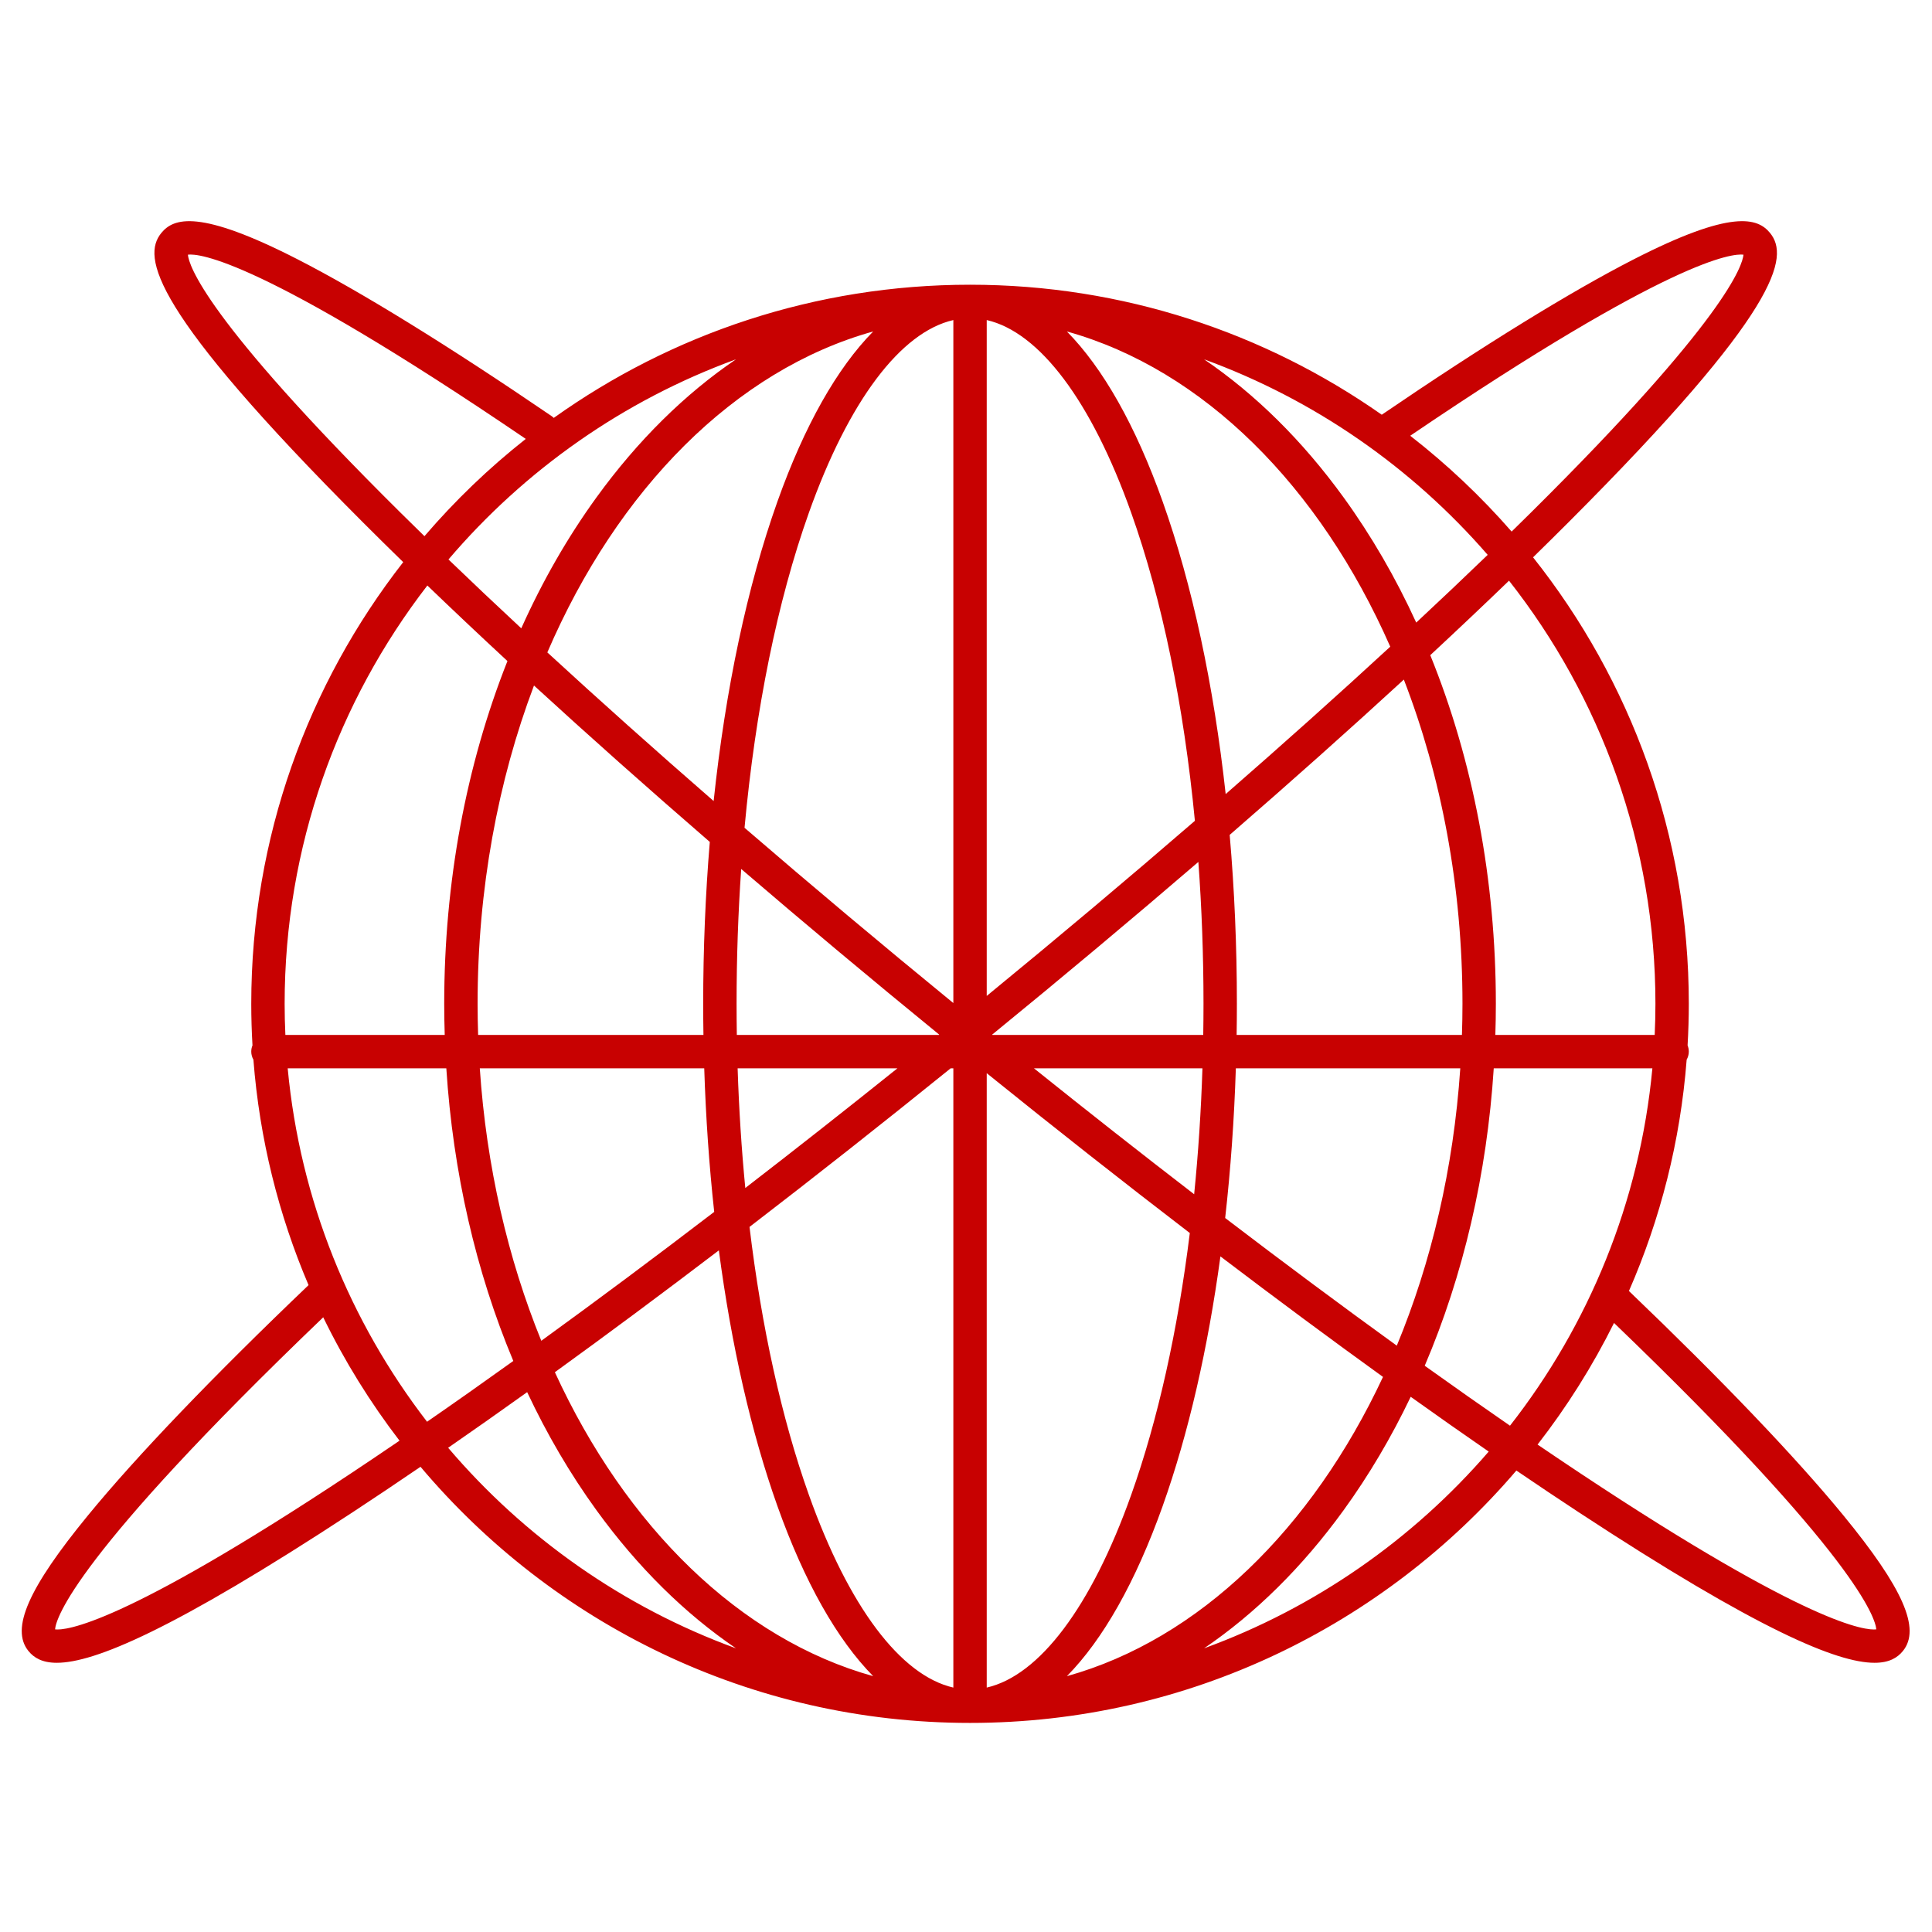 <svg xmlns="http://www.w3.org/2000/svg" xmlns:xlink="http://www.w3.org/1999/xlink" width="1080" zoomAndPan="magnify" viewBox="0 0 810 810" height="1080" preserveAspectRatio="xMidYMid meet" version="1.0"><defs><clipPath id="ca84706a8f"><path d="M 9 92 L 801 92 L 801 722.656 L 9 722.656 Z M 9 92 " clip-rule="nonzero"/></clipPath></defs><g clip-path="url(#ca84706a8f)"><path fill="#c80101" d="M 772.801 635.27 C 752.855 610.957 721.824 578.5 682.941 541.258 C 696.102 511.152 704.5 478.508 707.141 444.27 C 707.699 443.266 708.043 442.125 708.043 440.895 C 708.043 439.969 707.855 439.086 707.527 438.277 C 707.859 432.512 708.043 426.703 708.043 420.855 C 708.043 350.18 683.602 285.117 642.742 233.66 C 647.824 228.688 652.781 223.789 657.578 218.992 C 746.57 129.926 750.25 107.691 742.113 97.688 C 736.938 91.324 726.098 87.66 684.934 108.734 C 658.496 122.27 621.98 144.789 579.309 173.875 C 530.387 139.551 470.852 119.371 406.691 119.371 C 341.699 119.371 281.445 140.066 232.168 175.207 C 231.883 174.934 231.59 174.672 231.254 174.441 C 188.223 145.078 151.41 122.359 124.801 108.734 C 83.641 87.66 72.797 91.324 67.621 97.688 C 59.484 107.691 63.164 129.926 152.156 218.992 C 157.598 224.438 163.242 230.008 169.051 235.676 C 129.148 286.812 105.34 351.102 105.34 420.855 C 105.34 426.703 105.523 432.512 105.855 438.277 C 105.527 439.086 105.34 439.969 105.34 440.895 C 105.34 442.125 105.684 443.266 106.242 444.27 C 108.812 477.574 116.816 509.375 129.363 538.793 C 89.27 577.07 57.316 610.418 36.934 635.27 C 11.836 665.863 4.359 682.895 11.934 692.203 C 14.234 695.031 17.68 697.133 23.82 697.133 C 39.402 697.129 72.328 683.59 147.828 634.031 C 157.023 627.996 166.527 621.629 176.301 614.957 C 231.625 680.574 314.367 722.34 406.691 722.34 C 498.273 722.34 580.434 681.246 635.75 616.531 C 644.707 622.629 653.441 628.477 661.906 634.031 C 737.41 683.594 770.332 697.133 785.914 697.133 C 792.051 697.133 795.496 695.031 797.797 692.203 C 805.371 682.895 797.898 665.867 772.801 635.27 Z M 120.617 447.895 L 187.121 447.895 C 189.934 491.5 199.531 533.176 215.207 570.59 C 202.82 579.477 190.75 587.984 179.047 596.074 C 146.805 554.25 125.809 503.34 120.617 447.895 Z M 201.156 447.895 L 295.254 447.895 C 295.91 468.473 297.312 488.625 299.434 508.09 C 274.512 527.156 250.223 545.262 226.941 562.133 C 212.973 527.801 203.93 489.102 201.156 447.895 Z M 200.234 420.855 C 200.234 372.715 208.789 327.312 223.875 287.406 C 246.867 308.488 271.582 330.469 297.586 352.977 C 295.762 374.984 294.816 397.719 294.816 420.855 C 294.816 425.215 294.855 429.562 294.922 433.891 L 200.457 433.891 C 200.316 429.57 200.234 425.227 200.234 420.855 Z M 612.926 433.891 L 518.465 433.891 C 518.531 429.562 518.57 425.215 518.57 420.855 C 518.57 396.688 517.539 372.953 515.551 350.031 C 541.332 327.664 565.801 305.84 588.566 284.918 C 604.242 325.418 613.148 371.715 613.148 420.855 C 613.148 425.227 613.066 429.57 612.926 433.891 Z M 308.812 420.855 C 308.812 401.652 309.469 382.746 310.75 364.324 C 337.324 387.129 365.148 410.406 393.773 433.773 C 393.727 433.812 393.676 433.852 393.629 433.891 L 308.918 433.891 C 308.852 429.562 308.812 425.219 308.812 420.855 Z M 312.148 347.051 C 316.727 297.473 325.918 252.059 339.125 214.973 C 355.832 168.059 377.582 139.25 399.695 134.184 L 399.695 420.535 C 369.461 395.812 340.098 371.156 312.148 347.051 Z M 376.254 447.895 C 354.734 465.148 333.406 481.926 312.469 498.074 C 310.887 481.766 309.809 464.988 309.254 447.895 Z M 398.574 447.895 L 399.695 447.895 L 399.695 707.527 C 377.582 702.461 355.832 673.652 339.125 626.738 C 327.691 594.629 319.266 556.281 314.238 514.395 C 341.75 493.262 370.012 470.977 398.574 447.895 Z M 433.48 447.895 L 504.129 447.895 C 503.547 465.902 502.379 483.559 500.656 500.691 C 478.633 483.742 456.16 466.078 433.48 447.895 Z M 498.832 516.953 C 493.773 557.84 485.461 595.285 474.258 626.738 C 457.551 673.652 435.805 702.461 413.691 707.527 L 413.691 449.941 C 442.547 473.23 471.082 495.68 498.832 516.953 Z M 416.105 433.891 C 416.055 433.852 416.008 433.812 415.961 433.773 C 445.824 409.395 474.805 385.117 502.422 361.371 C 503.84 380.723 504.574 400.625 504.574 420.855 C 504.574 425.219 504.535 429.562 504.465 433.891 Z M 413.691 417.547 L 413.691 134.184 C 435.805 139.25 457.551 168.059 474.258 214.973 C 487.207 251.332 496.297 295.691 500.965 344.133 C 473.129 368.195 443.855 392.828 413.691 417.547 Z M 513.871 332.922 C 508.844 287.156 499.875 245.18 487.445 210.273 C 476.09 178.387 462.422 154.316 447.297 138.969 C 504.551 154.934 553.328 203.977 582.871 271.125 C 561.336 290.984 538.207 311.695 513.871 332.922 Z M 325.941 210.273 C 313.246 245.918 304.164 288.938 299.199 335.836 C 274.617 314.445 251.254 293.566 229.473 273.527 C 258.902 205.148 308.152 155.125 366.086 138.969 C 350.965 154.316 337.297 178.387 325.941 210.273 Z M 301.383 524.223 C 306.629 563.996 314.922 600.496 325.941 631.438 C 337.297 663.324 350.965 687.395 366.086 702.742 C 310.18 687.152 262.359 640.031 232.633 575.305 C 254.734 559.328 277.746 542.227 301.383 524.223 Z M 487.445 631.438 C 498.23 601.152 506.406 565.539 511.668 526.75 C 535.109 544.566 557.93 561.484 579.828 577.281 C 550.039 640.984 502.633 687.312 447.297 702.742 C 462.422 687.395 476.09 663.324 487.445 631.438 Z M 513.66 510.656 C 515.938 490.395 517.445 469.383 518.133 447.895 L 612.23 447.895 C 609.398 489.914 600.059 529.34 585.613 564.176 C 562.52 547.477 538.414 529.551 513.66 510.656 Z M 626.262 447.895 L 692.77 447.895 C 687.504 504.066 666.035 555.594 633.074 597.727 C 621.504 589.75 609.574 581.363 597.324 572.602 C 613.508 534.672 623.398 492.281 626.262 447.895 Z M 694.047 420.855 C 694.047 425.227 693.934 429.57 693.738 433.891 L 626.93 433.891 C 627.066 429.562 627.145 425.215 627.145 420.855 C 627.145 368.883 617.594 318.898 599.648 274.684 C 611.152 263.996 622.176 253.566 632.664 243.453 C 671.098 292.348 694.047 353.969 694.047 420.855 Z M 730.957 106.77 C 730.59 111.035 724.039 133.445 641.816 214.93 C 639.18 217.547 636.48 220.195 633.758 222.863 C 620.918 208.145 606.676 194.688 591.242 182.691 C 700.941 108.285 726.484 106.219 730.957 106.77 Z M 623.719 232.629 C 614.176 241.836 604.168 251.32 593.762 261.023 C 585.156 242.234 574.969 224.625 563.293 208.516 C 545.969 184.613 526.227 165.195 504.816 150.645 C 551.16 167.539 591.973 196.043 623.719 232.629 Z M 250.09 208.516 C 237.918 225.309 227.379 243.738 218.547 263.426 C 207.934 253.559 197.754 243.926 188.023 234.559 C 220 197.051 261.414 167.832 308.566 150.645 C 287.156 165.195 267.418 184.613 250.09 208.516 Z M 167.918 214.93 C 85.695 133.445 79.145 111.035 78.777 106.77 C 83.293 106.215 109.109 108.324 220.434 184.012 C 204.984 196.199 190.758 209.871 177.957 224.797 C 174.551 221.473 171.191 218.18 167.918 214.93 Z M 179.172 245.473 C 189.84 255.734 201.051 266.312 212.746 277.148 C 195.445 320.754 186.238 369.844 186.238 420.855 C 186.238 425.215 186.32 429.562 186.453 433.891 L 119.645 433.891 C 119.449 429.57 119.336 425.227 119.336 420.855 C 119.336 354.883 141.68 294.039 179.172 245.473 Z M 147.055 617.77 C 50.582 681.777 27.336 683.633 23.086 683.121 C 23.473 678.461 31.137 652.332 135.516 552.281 C 144.441 570.641 155.188 587.957 167.5 604.012 C 160.535 608.758 153.715 613.352 147.055 617.77 Z M 187.887 606.988 C 198.645 599.547 209.695 591.766 221.016 583.664 C 229.324 601.332 239.035 617.941 250.09 633.195 C 267.418 657.098 287.156 676.516 308.57 691.07 C 261.348 673.852 219.883 644.574 187.887 606.988 Z M 504.816 691.066 C 526.227 676.516 545.969 657.098 563.293 633.195 C 573.941 618.504 583.344 602.555 591.445 585.613 C 602.621 593.59 613.535 601.258 624.148 608.582 C 592.344 645.406 551.371 674.094 504.816 691.066 Z M 662.676 617.77 C 656.785 613.863 650.762 609.809 644.633 605.641 C 656.934 589.824 667.691 572.75 676.688 554.652 C 778.715 652.75 786.266 678.504 786.645 683.121 C 782.383 683.617 759.156 681.777 662.676 617.77 Z M 662.676 617.77 " fill-opacity="1" fill-rule="nonzero"/></g></svg>
